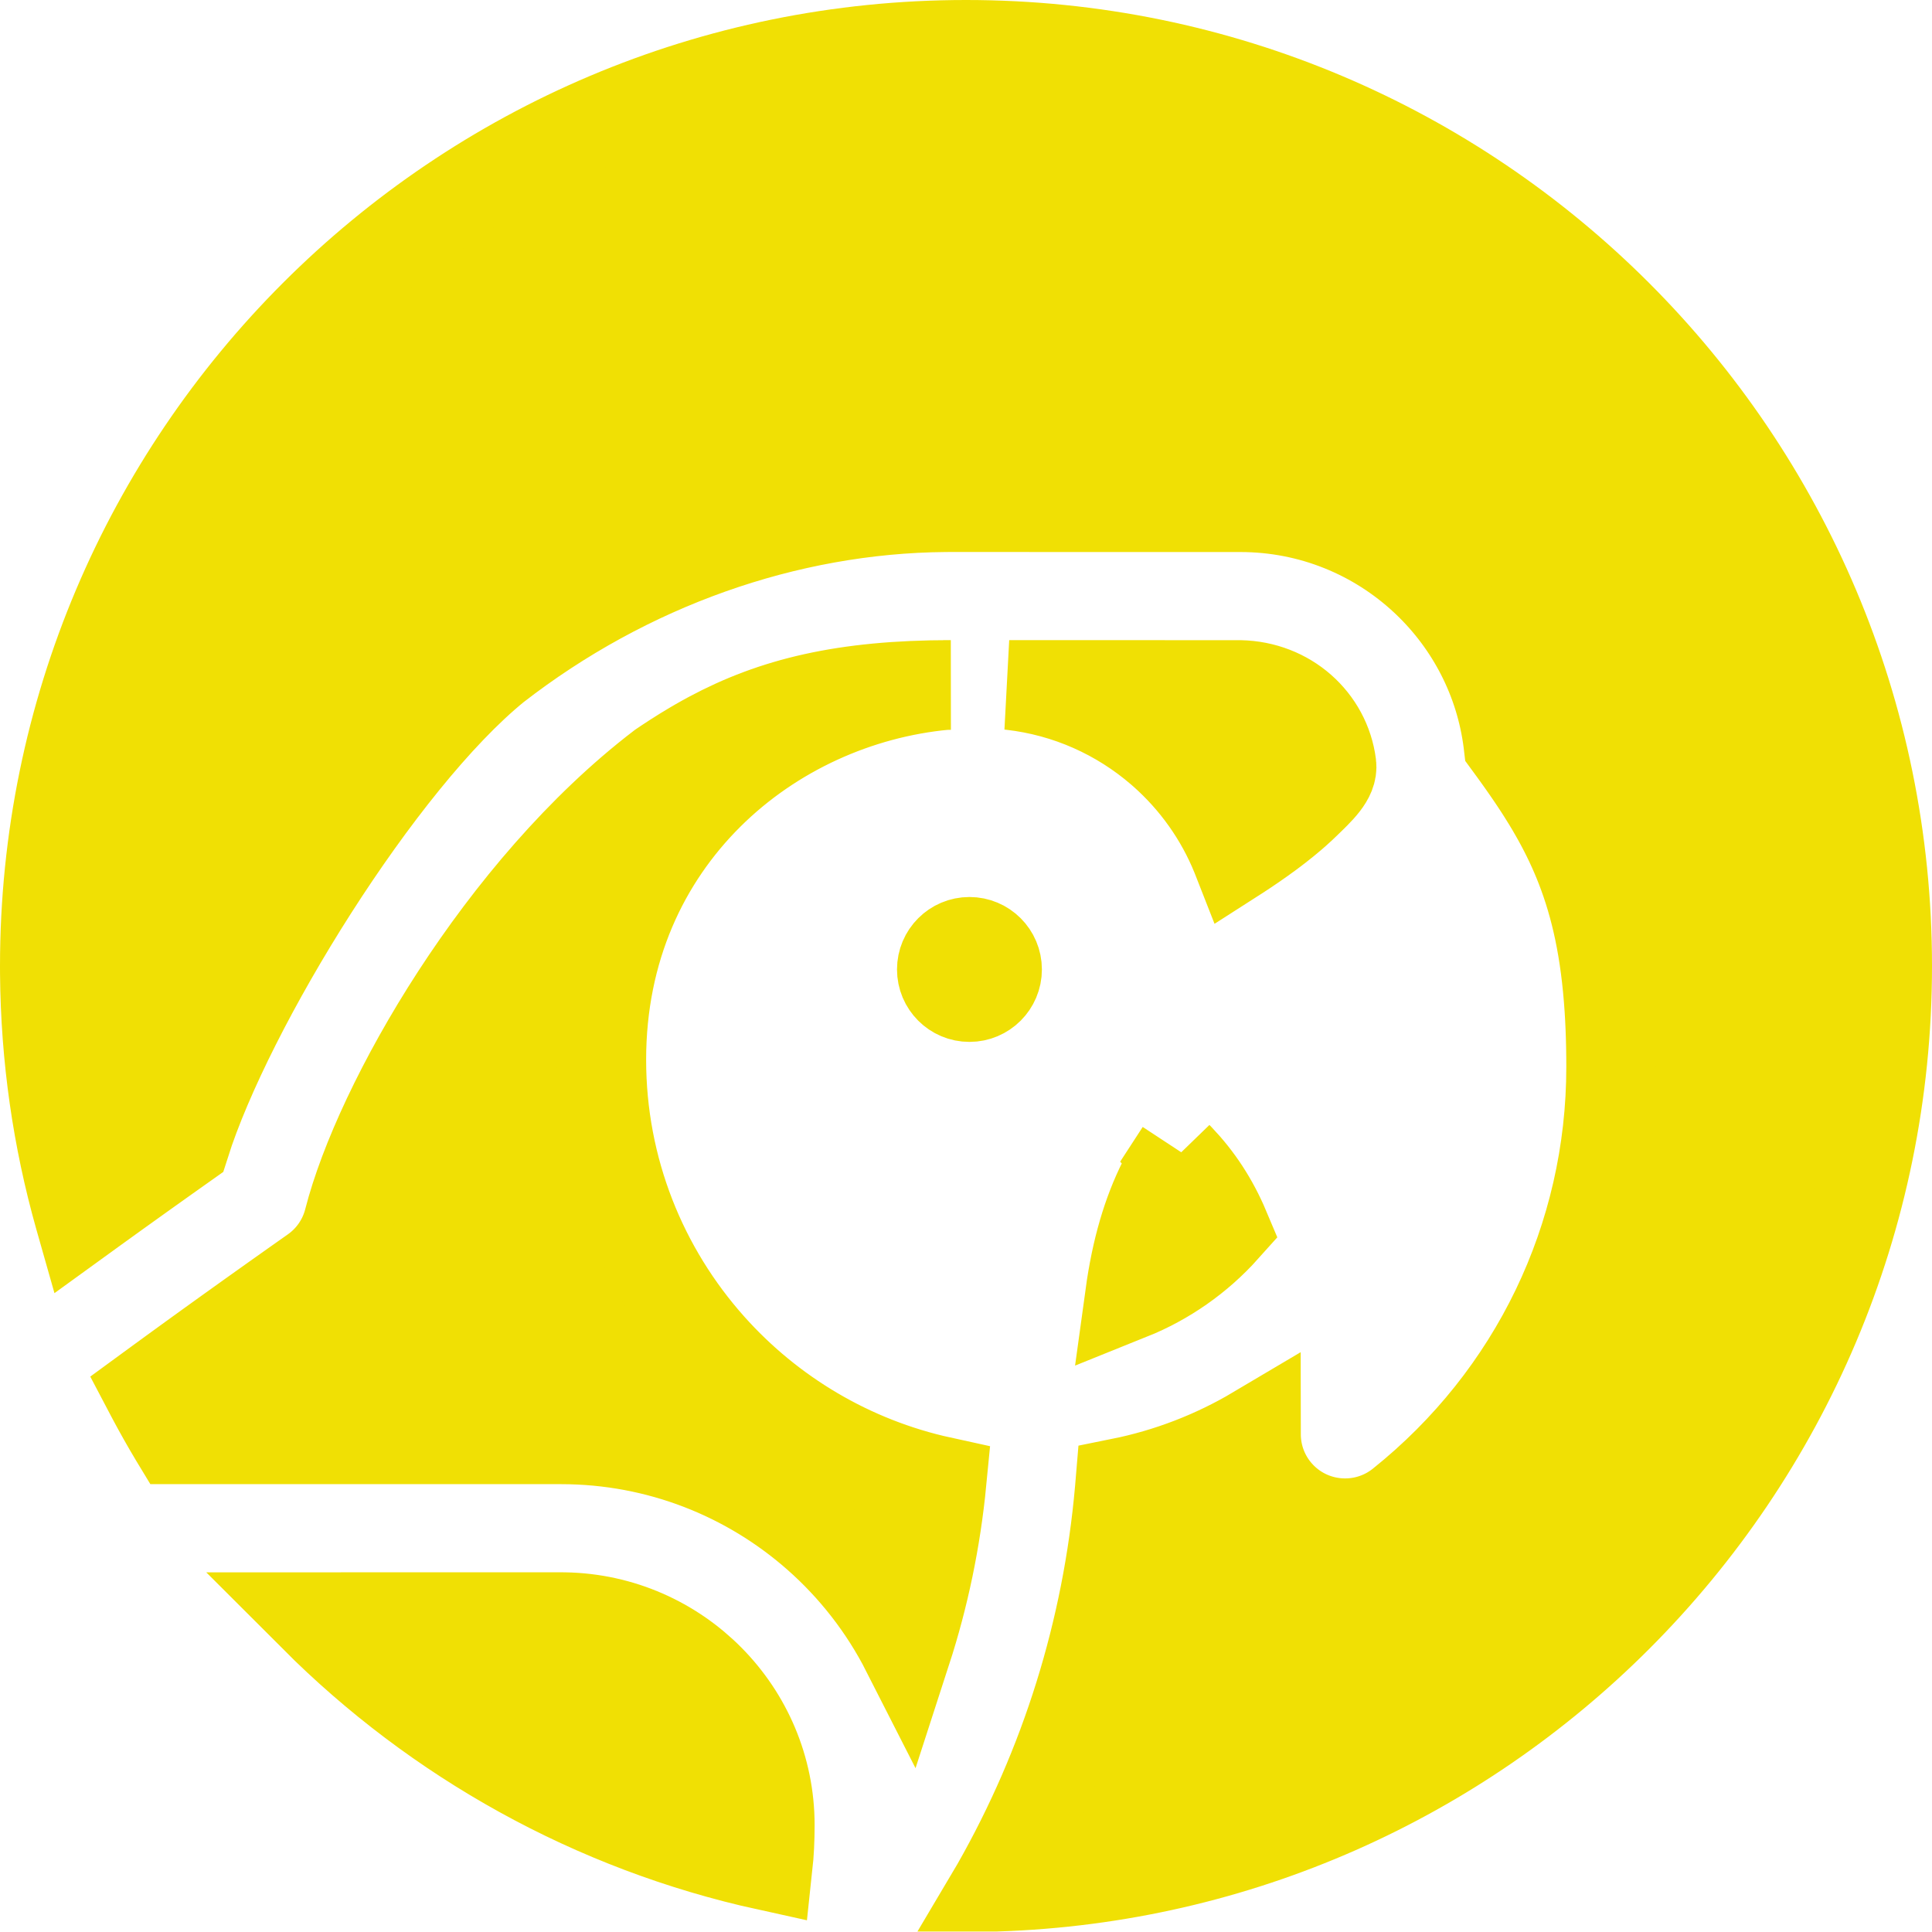 <?xml version="1.0" encoding="UTF-8"?>
<svg width="280px" height="280px" viewBox="0 0 280 280" version="1.1" xmlns="http://www.w3.org/2000/svg" xmlns:xlink="http://www.w3.org/1999/xlink">
    <title>Group 4 Copy 2</title>
    <g id="Page-1" stroke="none" stroke-width="1" fill="none" fill-rule="evenodd">
        <g id="Group-4-Copy-2" fill="#F0E004" stroke="#F0E004" stroke-width="13">
            <path d="M140,6.5 C176.865,6.5 210.24,21.442 234.399,45.601 C258.558,69.76 273.5,103.135 273.5,140 C273.5,176.865 258.558,210.24 234.399,234.399 C211.206,257.591 179.52,272.29 144.407,273.429 L144.37,273.429 L144.405,273.37 C154.384,255.822 160.491,236.321 162.283,215.927 L162.367,214.923 C169.336,213.521 175.977,210.956 182.025,207.369 L182.026,207.875 C182.026,211.034 183.188,214.085 185.294,216.443 C187.575,219.003 190.665,220.45 193.856,220.718 C197.045,220.986 200.332,220.078 203.014,217.935 C222.391,202.435 233.5,179.361 233.5,154.632 C233.5,154.126 233.498,153.627 233.493,153.134 L233.472,151.703 L233.437,150.305 C233.422,149.825 233.406,149.351 233.386,148.884 L233.323,147.548 L233.246,146.242 C232.698,137.829 231.271,131.399 229.073,125.74 L228.724,124.863 C228.213,123.612 227.663,122.396 227.074,121.203 L226.659,120.38 C226.503,120.076 226.344,119.773 226.183,119.471 L225.744,118.663 C225.58,118.367 225.413,118.071 225.244,117.777 L224.77,116.961 L224.267,116.124 L223.511,114.908 L222.982,114.084 L222.448,113.272 L221.904,112.462 L221.35,111.653 L220.787,110.845 L220.212,110.032 L219.339,108.818 L218.606,107.817 L218.579,107.587 C217.429,98.5 213.133,90.374 206.808,84.337 L206.426,83.978 C199.438,77.484 190.065,73.506 179.779,73.506 L137.787,73.5 L136.988,73.503 C114.007,73.691 90.901,81.875 71.862,96.656 C55.027,110.325 33.159,145.814 26.82,165.802 L23.889,167.88 L20.411,170.358 L17.023,172.786 L13.721,175.165 L11.606,176.697 L11.49,176.289 C8.331,165.08 6.601,153.273 6.504,141.077 L6.5,140 C6.5,103.135 21.442,69.76 45.601,45.601 C69.76,21.442 103.135,6.5 140,6.5 Z M81.268,234.368 L81.821,234.373 C90.05,234.513 97.489,237.942 102.87,243.392 C108.238,248.83 111.56,256.284 111.56,264.497 C111.56,266.6 111.467,268.569 111.268,270.402 C85.921,264.843 63.273,252.081 45.575,234.372 L81.268,234.368 Z M137.032,99.275 L136.951,99.282 C124.374,100.457 111.988,105.989 102.727,115.192 C93.373,124.487 87.143,137.501 87.143,153.588 C87.143,169.521 93.146,184.084 103.022,195.145 C111.676,204.837 123.304,211.836 136.462,214.712 C135.646,223.138 133.928,231.373 131.355,239.302 C128.12,232.941 123.701,227.275 118.386,222.596 C108.493,213.887 95.502,208.595 81.294,208.595 L25.453,208.595 L25.288,208.323 C24.15,206.418 23.067,204.5 22.036,202.561 L21.446,201.44 L21.831,201.158 L24.791,198.996 L27.831,196.788 L29.9,195.293 L33.079,193.006 L36.342,190.672 L39.691,188.287 L43.125,185.854 L45.472,184.198 C47.981,182.428 49.774,179.826 50.532,176.859 C54.859,159.935 72.55,128.851 95.828,111.046 L96.56,110.553 L97.83,109.722 C98.657,109.191 99.486,108.678 100.319,108.185 L101.194,107.674 C101.46,107.521 101.727,107.371 101.995,107.222 L102.876,106.74 C112.09,101.797 122.284,99.273 137.799,99.273 L137.032,99.275 Z M150.619,99.274 L179.716,99.279 C183.156,99.35 186.256,100.606 188.604,102.667 C190.957,104.731 192.552,107.596 192.962,110.826 C193.202,112.714 191.233,114.5 189.075,116.588 L188.597,117.043 L187.825,117.744 L187.282,118.218 C186.64,118.769 185.954,119.328 185.225,119.894 L184.55,120.411 L183.871,120.918 L182.783,121.706 L181.622,122.518 L180.442,123.316 L179.596,123.874 L179.178,124.142 L179.151,124.073 C176.812,118.295 173.155,113.182 168.551,109.109 L168.142,108.753 C162.2,103.637 154.737,100.23 146.531,99.302 L146.26,99.273 L150.619,99.274 Z M170.613,167.56 L170.905,167.861 C173.629,170.721 175.833,174.023 177.532,178.057 C173.72,182.32 169.002,185.607 163.771,187.709 C164.688,181.037 166.276,175.74 168.534,171.225 L168.916,170.479 C169.57,169.238 170.274,168.057 171.027,166.923 L170.613,167.56 Z M140.5,136.5 C141.605,136.5 142.605,136.948 143.328,137.672 C144.052,138.395 144.5,139.395 144.5,140.5 C144.5,141.605 144.052,142.605 143.328,143.328 C142.605,144.052 141.605,144.5 140.5,144.5 C139.395,144.5 138.395,144.052 137.672,143.328 C136.948,142.605 136.5,141.605 136.5,140.5 C136.5,139.395 136.948,138.395 137.672,137.672 C138.395,136.948 139.395,136.5 140.5,136.5 Z" id="Combined-Shape"></path>
        </g>
    </g>
</svg>